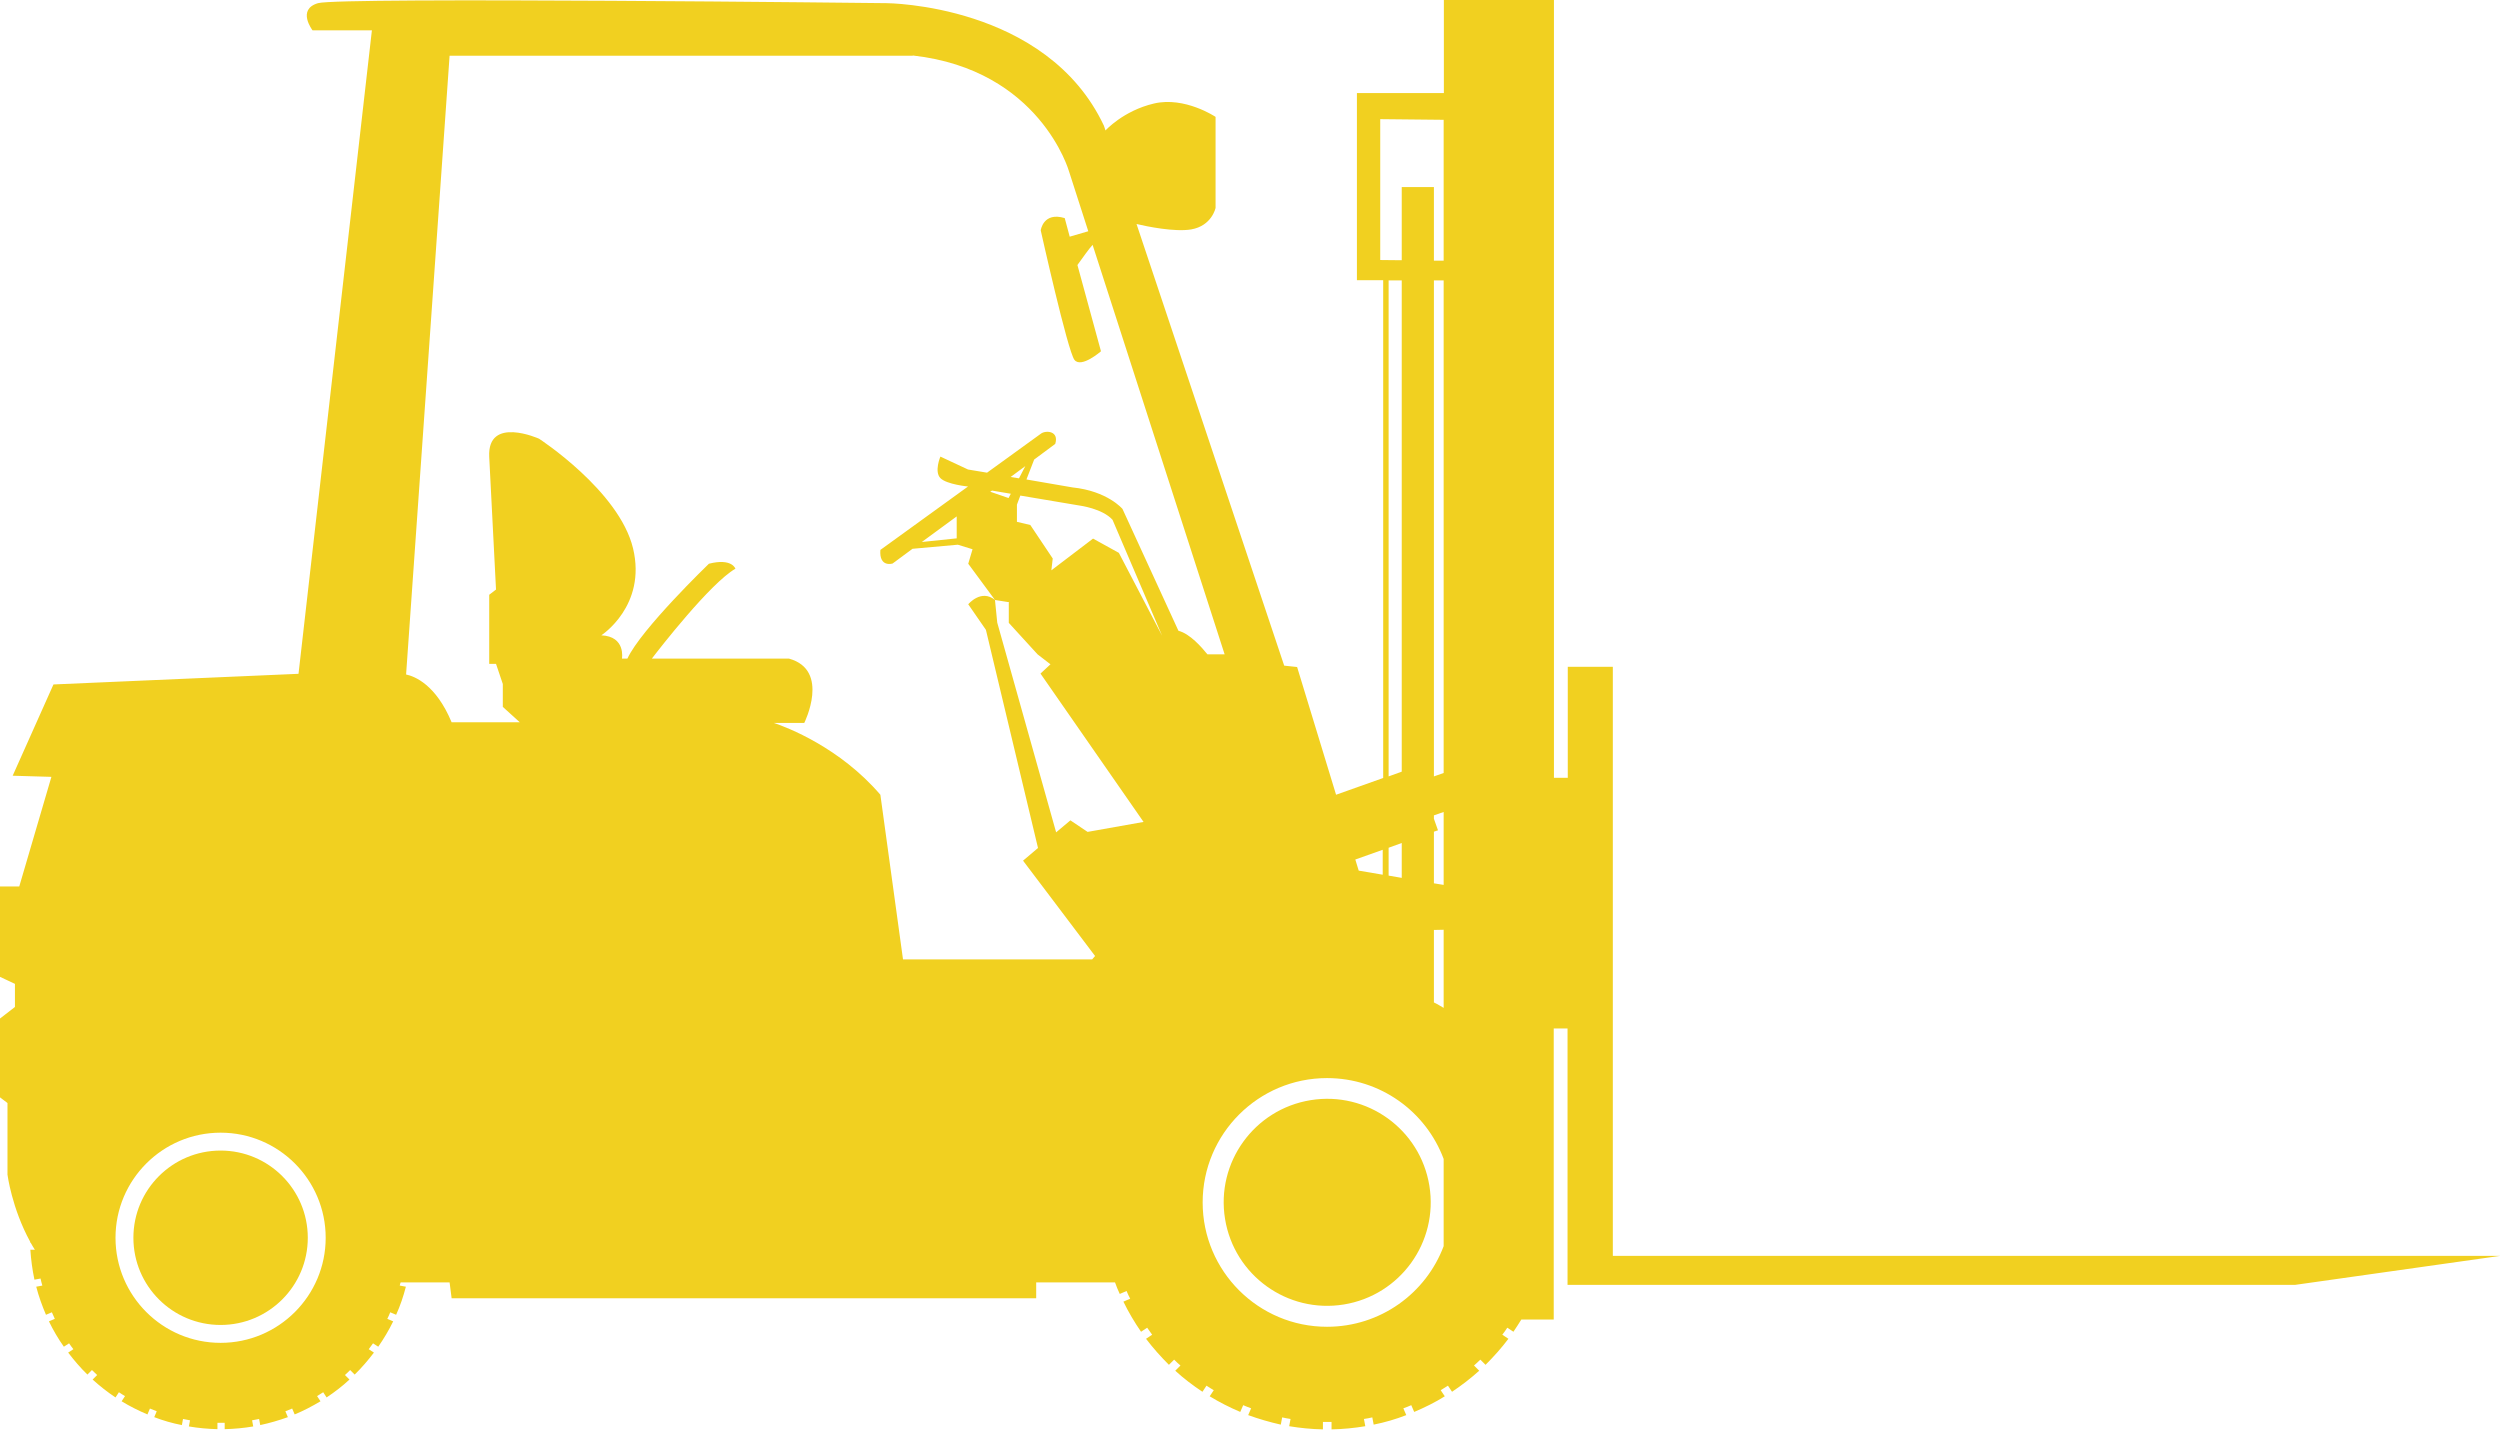 <svg width="128" height="74" viewBox="0 0 128 74" fill="none" xmlns="http://www.w3.org/2000/svg">
<path d="M82.577 64.278V34.139H80.27V39.822H79.562V0H73.926V4.766H69.474V14.345H70.819V39.833L68.407 40.691L66.412 34.151L65.751 34.081L58.19 11.469C58.724 11.596 60.138 11.886 60.985 11.747C62.052 11.562 62.237 10.645 62.237 10.645V5.984C62.237 5.984 60.66 4.928 59.083 5.3C57.506 5.671 56.602 6.679 56.602 6.679L56.52 6.436C53.587 0.197 45.388 0.162 45.388 0.162C45.388 0.162 17.383 -0.162 16.281 0.162C15.18 0.487 16.003 1.554 16.003 1.554H19.041L15.284 34.499L2.737 35.044L0.649 39.717L2.632 39.775L0.986 45.388H0V50.015L0.765 50.374V51.557L0 52.149V56.184L0.383 56.474V57.135V60.138C0.383 60.138 0.603 61.855 1.542 63.571C1.542 63.583 1.542 63.606 1.542 63.617H1.565C1.635 63.745 1.705 63.861 1.786 63.988H1.554C1.589 64.51 1.658 65.02 1.763 65.519L2.076 65.461C2.099 65.577 2.134 65.705 2.168 65.821L1.855 65.879C1.983 66.377 2.157 66.853 2.354 67.317L2.656 67.189C2.702 67.305 2.76 67.409 2.806 67.525L2.505 67.653C2.725 68.105 2.98 68.546 3.27 68.952L3.537 68.778C3.606 68.882 3.676 68.975 3.757 69.079L3.49 69.253C3.792 69.647 4.117 70.03 4.476 70.378L4.708 70.146C4.801 70.227 4.882 70.32 4.975 70.401L4.743 70.633C5.114 70.969 5.497 71.271 5.914 71.549L6.088 71.282C6.192 71.352 6.297 71.422 6.401 71.48L6.227 71.746C6.645 72.001 7.085 72.222 7.549 72.419L7.677 72.117C7.793 72.164 7.909 72.21 8.025 72.257L7.897 72.558C8.349 72.732 8.825 72.871 9.312 72.964L9.37 72.651C9.486 72.674 9.613 72.697 9.729 72.72L9.671 73.034C10.147 73.115 10.634 73.161 11.133 73.173V72.848C11.19 72.848 11.26 72.848 11.318 72.848C11.376 72.848 11.445 72.848 11.504 72.848V73.173C12.002 73.161 12.489 73.115 12.965 73.034L12.907 72.72C13.034 72.697 13.15 72.674 13.266 72.651L13.324 72.964C13.811 72.86 14.287 72.72 14.739 72.558L14.611 72.257C14.727 72.21 14.843 72.164 14.959 72.117L15.087 72.419C15.539 72.233 15.98 72.001 16.409 71.746L16.235 71.48C16.339 71.41 16.444 71.352 16.548 71.282L16.722 71.549C17.139 71.271 17.534 70.969 17.893 70.633L17.661 70.401C17.754 70.32 17.847 70.227 17.928 70.146L18.16 70.378C18.519 70.03 18.844 69.647 19.145 69.253L18.879 69.079C18.948 68.975 19.029 68.882 19.099 68.778L19.366 68.952C19.656 68.534 19.911 68.105 20.131 67.653L19.83 67.525C19.888 67.409 19.934 67.305 19.98 67.189L20.282 67.317C20.491 66.853 20.653 66.377 20.781 65.879L20.468 65.821C20.479 65.763 20.491 65.705 20.514 65.658H23.019L23.123 66.47H53.053V65.658H57.089C57.158 65.855 57.239 66.053 57.332 66.25L57.68 66.099C57.738 66.238 57.796 66.366 57.866 66.493L57.518 66.644C57.784 67.189 58.086 67.699 58.422 68.186L58.735 67.978C58.816 68.094 58.909 68.221 58.99 68.337L58.677 68.546C59.037 69.021 59.431 69.462 59.849 69.879L60.115 69.613C60.22 69.717 60.324 69.821 60.44 69.914L60.173 70.181C60.602 70.575 61.078 70.935 61.565 71.259L61.773 70.946C61.901 71.027 62.017 71.109 62.145 71.178L61.936 71.491C62.434 71.793 62.956 72.059 63.501 72.291L63.652 71.944C63.791 72.001 63.919 72.059 64.058 72.106L63.907 72.454C64.452 72.651 65.009 72.813 65.577 72.941L65.647 72.57C65.786 72.605 65.937 72.628 66.076 72.651L66.006 73.022C66.574 73.115 67.154 73.173 67.734 73.184V72.802C67.804 72.802 67.885 72.802 67.954 72.802C68.024 72.802 68.105 72.802 68.175 72.802V73.184C68.766 73.173 69.346 73.115 69.903 73.022L69.833 72.651C69.984 72.628 70.123 72.605 70.262 72.57L70.332 72.941C70.911 72.825 71.468 72.662 72.001 72.454L71.851 72.106C71.99 72.059 72.129 72.001 72.257 71.944L72.407 72.291C72.952 72.059 73.474 71.804 73.973 71.491L73.764 71.178C73.892 71.097 74.008 71.027 74.135 70.946L74.344 71.259C74.831 70.935 75.295 70.575 75.736 70.181L75.469 69.914C75.573 69.821 75.689 69.717 75.793 69.613L76.06 69.879C76.478 69.462 76.872 69.021 77.231 68.546L76.918 68.337C77.011 68.221 77.092 68.105 77.173 67.978L77.487 68.186C77.626 67.978 77.765 67.769 77.892 67.56H79.551V52.659H80.258V64.302V65.786H117.505L128 64.302H82.577V64.278ZM67.943 67.931C64.429 67.931 61.576 65.079 61.576 61.565C61.576 58.051 64.429 55.198 67.943 55.198C70.68 55.198 73.01 56.915 73.915 59.338V63.803C73.01 66.215 70.68 67.931 67.943 67.931ZM11.295 68.754C8.326 68.754 5.914 66.343 5.914 63.374C5.914 60.405 8.326 57.993 11.295 57.993C14.263 57.993 16.675 60.405 16.675 63.374C16.675 66.343 14.263 68.754 11.295 68.754ZM46.733 2.841C53.262 3.572 54.735 8.778 54.735 8.778L55.72 11.84L54.769 12.118L54.514 11.167C53.413 10.831 53.285 11.793 53.285 11.793C53.285 11.793 54.665 17.986 55.013 18.427C55.361 18.867 56.37 17.986 56.37 17.986L55.164 13.568C55.43 13.197 55.778 12.71 55.941 12.536L62.701 33.502H61.82C61.53 33.142 60.927 32.447 60.336 32.296L57.471 26.057C57.471 26.057 56.706 25.141 54.908 24.955L52.554 24.549L52.949 23.529L54.027 22.729C54.236 22.068 53.563 22.021 53.308 22.195L50.537 24.201L49.563 24.039L48.148 23.378C48.148 23.378 47.823 24.143 48.148 24.48C48.473 24.805 49.563 24.909 49.563 24.909L45.075 28.156C45.005 29.072 45.701 28.852 45.701 28.852L46.721 28.098L49.041 27.889L49.794 28.121L49.574 28.863L50.943 30.719L51.673 30.835L51.65 30.858V31.89L53.123 33.502L53.784 34.012L53.273 34.487L58.55 42.083L55.685 42.593L54.804 42.002L54.074 42.616L51.059 31.878L50.943 30.719C50.235 30.139 49.574 30.939 49.574 30.939L50.479 32.249L53.146 43.417L52.38 44.066L53.853 46.014L56.068 48.948L55.917 49.122H46.234L45.075 40.691C42.999 38.268 40.286 37.236 39.625 37.015H41.178C41.178 37.015 42.524 34.313 40.401 33.722H33.374C33.745 33.235 36.366 29.86 37.653 29.118C37.653 29.118 37.479 28.562 36.296 28.863C36.296 28.863 32.818 32.215 32.122 33.722H31.843C31.843 33.722 32.052 32.586 30.788 32.528C30.788 32.528 33.119 31.02 32.412 28.075C31.704 25.129 27.599 22.462 27.599 22.462C27.599 22.462 24.944 21.268 25.048 23.39L25.396 30.185L25.048 30.452V33.989H25.396L25.744 35.021V36.192L26.613 36.981H23.123C22.323 35.056 21.233 34.627 20.792 34.534L23.019 2.853H46.733V2.841ZM73.915 51.604C73.752 51.511 73.59 51.406 73.416 51.325V47.614L73.915 47.603V51.604ZM73.915 45.307L73.416 45.226V42.582L73.625 42.512L73.416 41.921V41.747L73.915 41.573V45.307ZM73.915 39.578L73.416 39.752V14.356H73.915V39.578ZM71.769 43.161V44.947L71.097 44.831V43.405L71.769 43.161ZM52.752 26.88L52.067 26.718V25.837L52.241 25.373L55.268 25.883C55.268 25.883 56.439 26.034 56.961 26.613L59.501 32.551L57.286 28.307L55.964 27.576L53.83 29.2L53.9 28.596L52.752 26.88ZM50.792 25.118L51.754 25.28L51.638 25.5L50.699 25.176L50.792 25.118ZM52.172 24.491L51.743 24.422L52.496 23.865L52.172 24.491ZM48.983 26.44V27.564L47.197 27.75L48.983 26.44ZM70.668 6.1L73.915 6.134V13.347H73.416V9.579H71.769V13.324L70.668 13.313V6.1ZM71.097 14.356H71.769V39.509L71.097 39.752V14.356ZM70.795 43.509V44.785L69.566 44.576L69.392 44.008L70.795 43.509Z" fill="#F1D020"/>
<path d="M68.802 66.79C71.691 66.321 73.653 63.599 73.184 60.71C72.716 57.821 69.993 55.859 67.104 56.328C64.215 56.797 62.253 59.519 62.722 62.408C63.191 65.297 65.913 67.259 68.802 66.79Z" fill="#F1D020"/>
<path d="M11.295 67.838C13.76 67.838 15.759 65.84 15.759 63.374C15.759 60.908 13.76 58.909 11.295 58.909C8.829 58.909 6.83 60.908 6.83 63.374C6.83 65.84 8.829 67.838 11.295 67.838Z" fill="#F1D020"/>
</svg>
